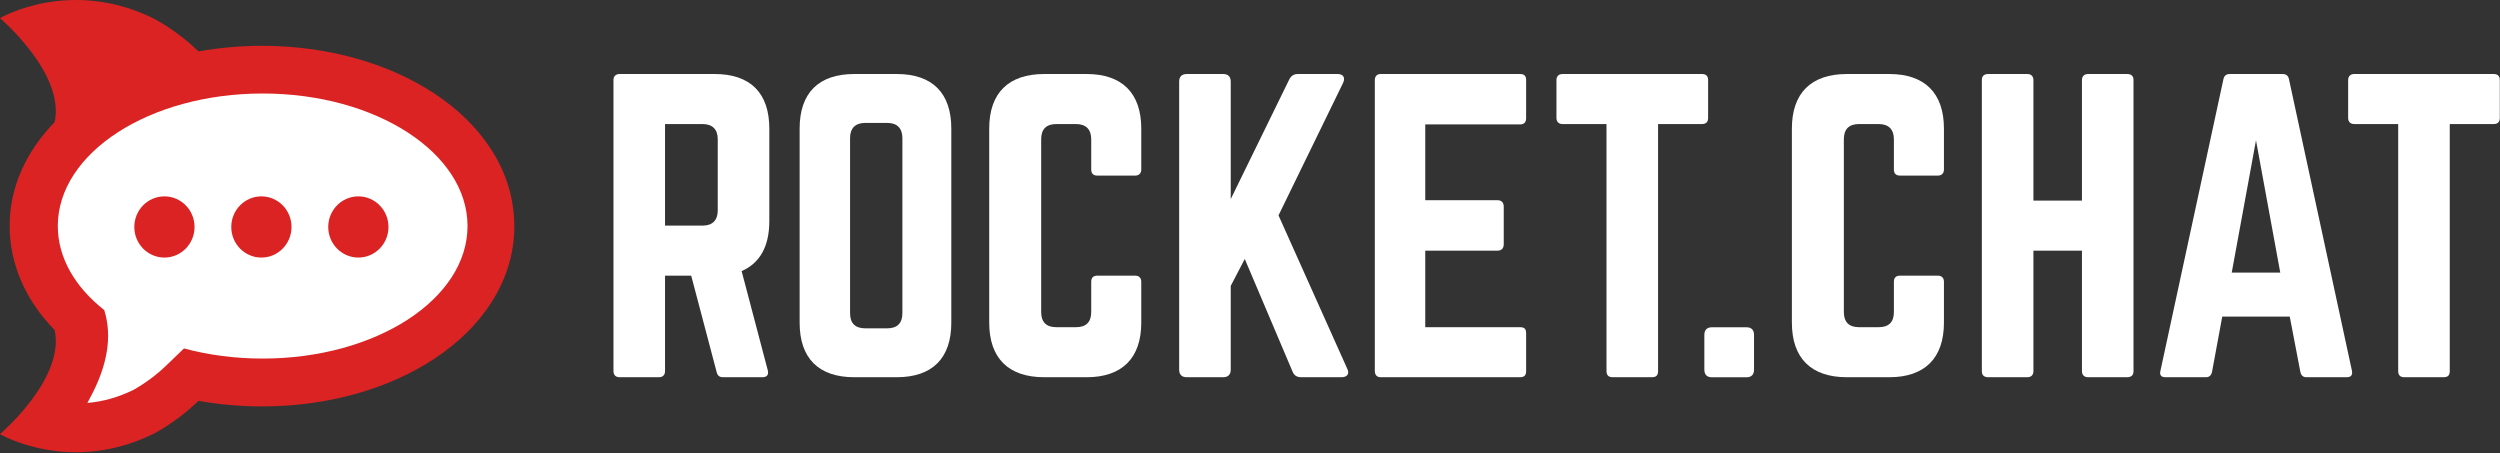 <?xml version="1.0"?>

<svg width="1500" height="272" viewBox="0 0 1500 272" version="1.1" xmlns="http://www.w3.org/2000/svg" xmlns:xlink="http://www.w3.org/1999/xlink"><rect x="0" y="0" width="1500" height="272" fill="#333333" stroke="none"/>  <title>Group 2 Copy</title> <desc>Created with Sketch.</desc> <defs></defs> <g id="Page-1" stroke="none" stroke-width="1" fill="none" fill-rule="evenodd"> <g id="Group-2-Copy"> <g id="logo-type" transform="translate(367.732, 44.373)" fill="#FFFFFF" fill-rule="nonzero"> <g id="Group"> <path d="M93.858,88.273 C93.858,103.51 88.171,113.516 77.251,118.289 L92.949,177.871 C93.631,180.605 92.268,181.963 89.764,181.963 L66.101,181.963 C63.826,181.963 62.691,180.828 62.234,178.778 L46.989,121.019 L31.291,121.019 L31.291,178.328 C31.291,180.605 29.928,181.963 27.651,181.963 L3.988,181.963 C1.714,181.963 0.348,180.598 0.348,178.328 L0.348,3.675 C0.348,1.402 1.714,0.037 3.988,0.037 L61.095,0.037 C82.48,0.037 93.858,11.408 93.858,32.783 L93.858,88.273 Z M53.815,91 C59.729,91 62.915,87.815 62.915,81.904 L62.915,39.151 C62.915,33.24 59.729,30.06 53.815,30.06 L31.291,30.06 L31.291,91.003 L53.815,91 Z" id="Shape"></path> <path d="M112.047,32.783 C112.047,11.408 123.421,0.037 144.81,0.037 L170.293,0.037 C191.678,0.037 203.055,11.408 203.055,32.783 L203.055,149.216 C203.055,170.587 191.678,181.959 170.293,181.959 L144.81,181.959 C123.421,181.959 112.047,170.587 112.047,149.216 L112.047,32.783 Z M164.602,152.624 C170.516,152.624 173.702,149.667 173.702,143.529 L173.702,38.471 C173.702,32.56 170.516,29.375 164.602,29.375 L151.408,29.375 C145.494,29.375 142.308,32.56 142.308,38.471 L142.308,143.532 C142.308,149.667 145.494,152.624 151.408,152.624 L164.602,152.624 Z" id="Shape"></path> <path d="M317.029,57.342 C317.029,59.618 315.663,60.98 313.392,60.98 L290.641,60.98 C288.136,60.98 287.001,59.618 287.001,57.342 L287.001,39.151 C287.001,33.24 283.819,30.06 277.905,30.06 L266.073,30.06 C259.932,30.06 256.973,33.24 256.973,39.151 L256.973,142.855 C256.973,148.993 260.156,151.943 266.073,151.943 L277.905,151.943 C283.819,151.943 287.001,148.989 287.001,142.855 L287.001,124.657 C287.001,122.381 288.136,121.019 290.641,121.019 L313.392,121.019 C315.673,121.019 317.029,122.381 317.029,124.657 L317.029,149.22 C317.029,170.591 305.424,181.963 284.269,181.963 L258.786,181.963 C237.401,181.963 225.796,170.591 225.796,149.22 L225.796,32.783 C225.796,11.408 237.401,0.037 258.786,0.037 L284.269,0.037 C305.428,0.037 317.029,11.408 317.029,32.783 L317.029,57.342 Z" id="Shape"></path> <path d="M413.029,181.963 C410.294,181.963 408.708,180.828 407.793,178.555 L379.131,111.013 L370.709,127.161 L370.709,177.413 C370.709,180.371 369.119,181.963 366.16,181.963 L344.317,181.963 C341.359,181.963 339.766,180.371 339.766,177.413 L339.766,4.586 C339.766,1.632 341.359,0.037 344.317,0.037 L366.16,0.037 C369.116,0.037 370.709,1.629 370.709,4.586 L370.709,75.082 L405.746,3.448 C406.884,1.175 408.481,0.037 410.982,0.037 L434.869,0.037 C438.281,0.037 439.647,2.313 438.051,5.494 L399.377,84.858 L440.552,176.733 C442.145,179.69 440.779,181.963 437.143,181.963 L413.029,181.963 Z" id="Shape"></path> <path d="M547.94,26.418 C547.94,28.691 547.029,30.283 544.3,30.283 L487.42,30.283 L487.42,75.763 L530.876,75.763 C533.157,75.763 534.516,77.128 534.516,79.628 L534.516,102.141 C534.516,104.644 533.15,106.009 530.876,106.009 L487.42,106.009 L487.42,151.943 L544.3,151.943 C547.036,151.943 547.94,153.081 547.94,155.581 L547.94,178.325 C547.94,180.598 547.029,181.956 544.3,181.956 L460.575,181.956 C458.524,181.956 457.159,180.59 457.159,178.325 L457.159,3.675 C457.159,1.402 458.524,0.037 460.575,0.037 L544.3,0.037 C547.036,0.037 547.94,1.402 547.94,3.675 L547.94,26.418 Z" id="Shape"></path> <path d="M653.498,0.037 C655.999,0.037 657.138,1.402 657.138,3.675 L657.138,26.418 C657.138,28.691 655.999,30.056 653.498,30.056 L627.107,30.056 L627.107,178.325 C627.107,180.824 625.972,181.956 623.471,181.956 L599.808,181.956 C597.526,181.956 596.168,180.824 596.168,178.325 L596.168,30.056 L569.78,30.056 C567.499,30.056 566.14,28.691 566.14,26.418 L566.14,3.675 C566.14,1.402 567.506,0.037 569.78,0.037 L653.498,0.037 Z" id="Shape"></path> <path d="M654.879,156.535 C654.879,153.578 656.472,151.989 659.431,151.989 L680.135,151.989 C683.094,151.989 684.683,153.578 684.683,156.535 L684.683,177.452 C684.683,180.413 683.094,182.002 680.135,182.002 L659.431,182.002 C656.472,182.002 654.879,180.413 654.879,177.452 L654.879,156.535 Z" id="Shape"></path> <path d="M798.634,57.342 C798.634,59.618 797.265,60.98 794.994,60.98 L772.243,60.98 C769.742,60.98 768.607,59.618 768.607,57.342 L768.607,39.151 C768.607,33.24 765.424,30.06 759.51,30.06 L747.679,30.06 C741.534,30.06 738.579,33.24 738.579,39.151 L738.579,142.855 C738.579,148.993 741.761,151.943 747.679,151.943 L759.51,151.943 C765.424,151.943 768.607,148.989 768.607,142.855 L768.607,124.657 C768.607,122.381 769.742,121.019 772.243,121.019 L794.994,121.019 C797.275,121.019 798.634,122.381 798.634,124.657 L798.634,149.22 C798.634,170.591 787.03,181.963 765.871,181.963 L740.388,181.963 C719.003,181.963 707.398,170.591 707.398,149.22 L707.398,32.783 C707.398,11.408 719.003,0.037 740.388,0.037 L765.871,0.037 C787.033,0.037 798.634,11.408 798.634,32.783 L798.634,57.342 Z" id="Shape"></path> <path d="M881.441,3.675 C881.441,1.402 882.803,0.037 885.077,0.037 L908.51,0.037 C911.241,0.037 912.373,1.402 912.373,3.675 L912.373,178.325 C912.373,180.598 911.238,181.956 908.51,181.956 L885.077,181.956 C882.796,181.956 881.441,180.59 881.441,178.325 L881.441,106.009 L852.318,106.009 L852.318,178.328 C852.318,180.605 850.952,181.963 848.678,181.963 L825.249,181.963 C822.514,181.963 821.378,180.598 821.378,178.328 L821.378,3.675 C821.378,1.402 822.514,0.037 825.249,0.037 L848.678,0.037 C850.959,0.037 852.318,1.402 852.318,3.675 L852.318,75.99 L881.441,75.99 L881.441,3.675 Z" id="Shape"></path> <path d="M1016.125,181.963 C1014.078,181.963 1012.943,180.828 1012.485,178.778 L1006.117,145.582 L965.617,145.582 L959.479,178.778 C959.022,180.828 957.886,181.963 955.839,181.963 L931.499,181.963 C928.998,181.963 927.859,180.598 928.536,178.098 L966.305,3.221 C966.763,0.948 968.125,0.037 970.172,0.037 L1001.8,0.037 C1003.847,0.037 1005.213,0.948 1005.667,3.221 L1043.435,178.098 C1043.893,180.598 1042.981,181.963 1040.253,181.963 L1016.125,181.963 Z M985.863,39.832 L971.304,119.197 L1000.427,119.197 L985.863,39.832 Z" id="Shape"></path> <path d="M1128.509,0.037 C1131.01,0.037 1132.149,1.402 1132.149,3.675 L1132.149,26.418 C1132.149,28.691 1131.01,30.056 1128.509,30.056 L1102.121,30.056 L1102.121,178.325 C1102.121,180.824 1100.982,181.956 1098.481,181.956 L1074.818,181.956 C1072.544,181.956 1071.182,180.824 1071.182,178.325 L1071.182,30.056 L1044.794,30.056 C1042.517,30.056 1041.158,28.691 1041.158,26.418 L1041.158,3.675 C1041.158,1.402 1042.524,0.037 1044.794,0.037 L1128.509,0.037 Z" id="Shape"></path> </g> </g> <g id="icon"> <path d="M270.495,105.316 L270.499,105.323 C270.499,105.322 270.498,105.32 270.497,105.319 C270.497,105.318 270.496,105.317 270.495,105.316 Z M92.931,11.467 C102.439,16.747 111.427,23.429 119.102,30.855 C131.475,28.614 144.233,27.484 157.175,27.484 C195.919,27.484 232.651,37.648 260.6,56.097 C275.073,65.656 286.577,76.998 294.788,89.81 C303.933,104.086 308.569,119.438 308.569,135.888 C308.569,151.896 303.933,167.255 294.788,181.528 C286.577,194.347 275.073,205.685 260.6,215.244 C232.651,233.693 195.922,243.85 157.175,243.85 C144.233,243.85 131.478,242.72 119.102,240.483 C111.424,247.906 102.439,254.59 92.931,259.871 C42.129,285.314 0,260.47 0,260.47 C0,260.47 39.169,227.215 32.799,198.064 C15.274,180.102 5.778,158.438 5.778,135.452 C5.778,112.9 15.277,91.236 32.799,73.27 C39.168,44.127 0.013,10.879 3.22149865e-06,10.868 C0.013,10.861 42.136,-13.976 92.931,11.467 Z" id="rocket" fill="#DB2323" fill-rule="nonzero"></path> <path d="M62.545,186.04 C45.133,172.318 34.682,154.759 34.682,135.621 C34.682,91.704 89.714,56.103 157.599,56.103 C225.485,56.103 280.517,91.704 280.517,135.621 C280.517,179.537 225.485,215.138 157.599,215.138 C140.868,215.138 124.918,212.975 110.38,209.059 L99.751,219.309 C93.976,224.879 87.207,229.919 80.151,233.891 C70.799,238.484 61.564,240.99 52.427,241.755 C52.942,240.817 53.417,239.868 53.926,238.93 C64.576,219.312 67.449,201.682 62.545,186.04 Z" id="bubble" fill="#FFFFFF"></path> <path d="M98.656,154.539 C88.675,154.539 80.585,146.319 80.585,136.178 C80.585,126.038 88.675,117.817 98.656,117.817 C108.636,117.817 116.726,126.038 116.726,136.178 C116.726,146.319 108.636,154.539 98.656,154.539 Z M156.834,154.539 C146.854,154.539 138.764,146.319 138.764,136.178 C138.764,126.038 146.854,117.817 156.834,117.817 C166.815,117.817 174.905,126.038 174.905,136.178 C174.905,146.319 166.815,154.539 156.834,154.539 Z M215.013,154.539 C205.033,154.539 196.943,146.319 196.943,136.178 C196.943,126.038 205.033,117.817 215.013,117.817 C224.993,117.817 233.084,126.038 233.084,136.178 C233.084,146.319 224.993,154.539 215.013,154.539 Z" id="circles" fill="#DB2323" fill-rule="nonzero"></path> </g> </g> </g>
</svg>
